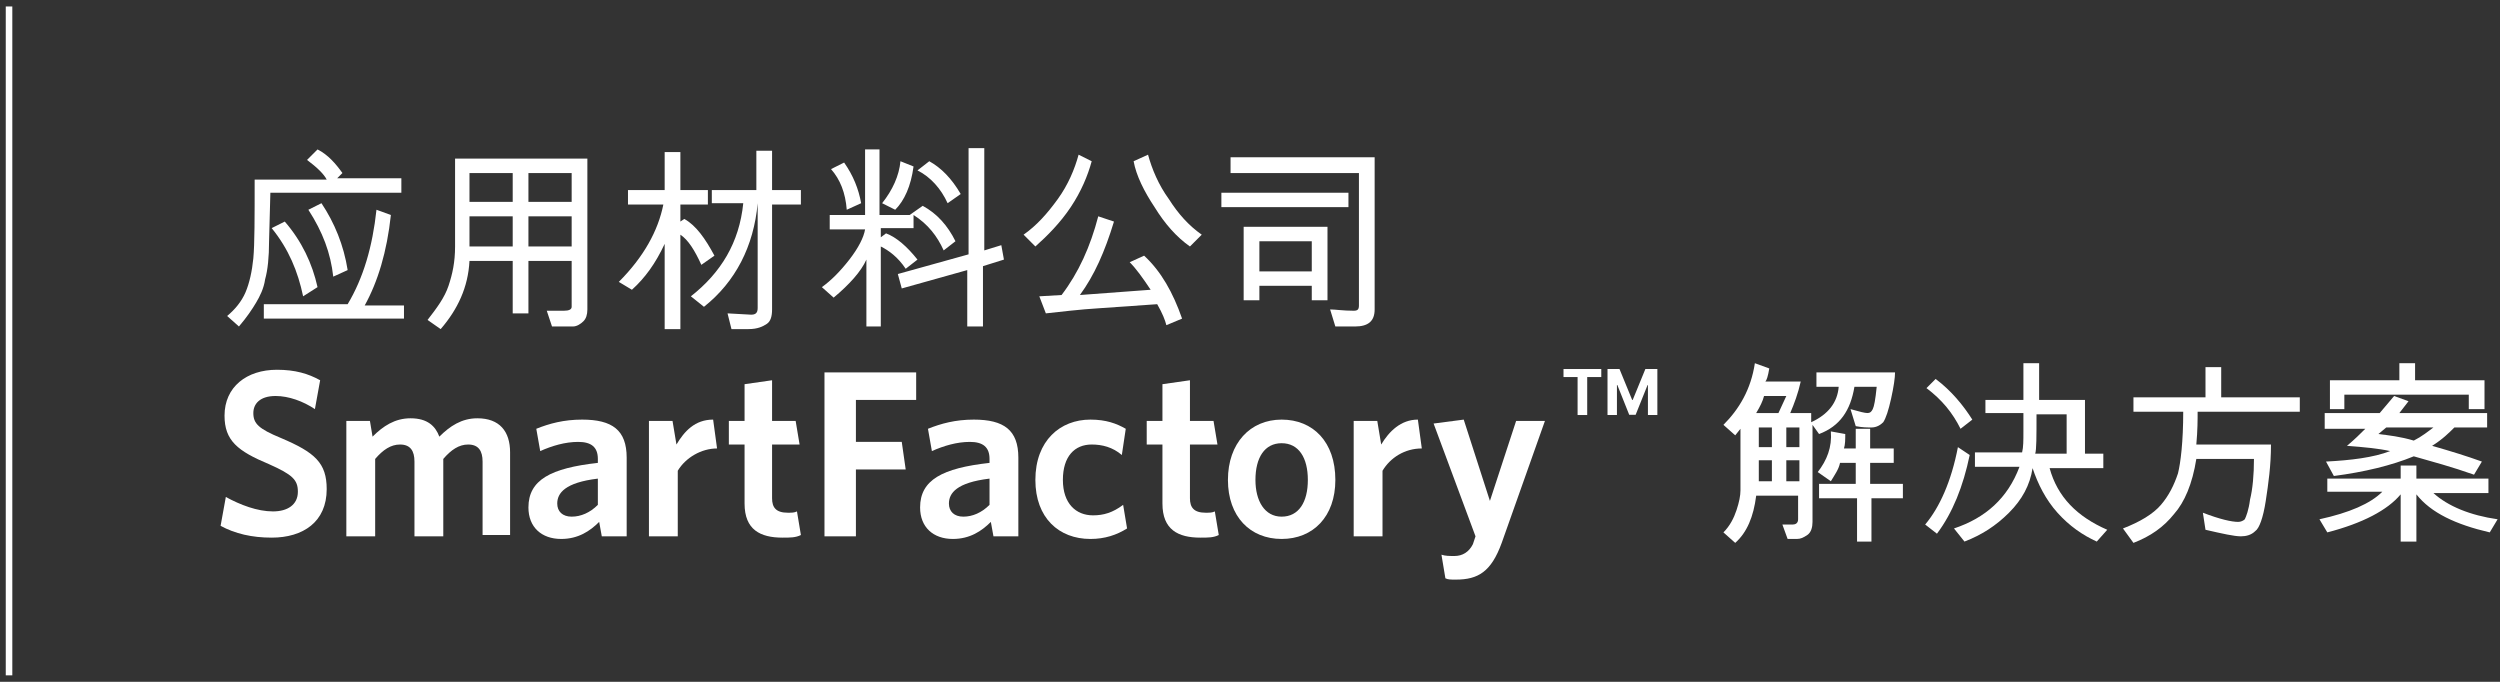 <svg xmlns="http://www.w3.org/2000/svg" width="253" height="69" viewBox="0 0 253 69" fill="none"><rect x="0" y="0" width="253" height="69" fill="#333333" stroke="none"/><g clip-path="url(#clip0_2143_16398)"><path d="M1.246 0.655H0.583V68.345H1.246V0.655Z" fill="white"></path><path d="M27.494 54.409C25.506 54.409 23.782 54.011 22.324 53.215L22.854 50.294C24.312 51.091 26.036 51.755 27.627 51.755C29.085 51.755 30.145 51.091 30.145 49.764C30.145 48.569 29.615 48.038 27.229 46.976C24.047 45.649 22.722 44.587 22.722 42.065C22.722 39.145 24.975 37.42 28.024 37.42C29.88 37.42 31.206 37.818 32.399 38.482L31.869 41.402C30.676 40.605 29.217 40.075 27.892 40.075C26.301 40.075 25.638 40.871 25.638 41.8C25.638 42.862 26.168 43.393 28.422 44.322C31.869 45.782 33.062 46.844 33.062 49.498C33.062 52.816 30.676 54.409 27.494 54.409Z" fill="white"></path><path d="M48.837 54.276V46.711C48.837 45.649 48.439 44.985 47.379 44.985C46.451 44.985 45.656 45.516 44.86 46.445V54.276H41.944V46.711C41.944 45.649 41.546 44.985 40.486 44.985C39.557 44.985 38.762 45.516 37.967 46.445V54.276H35.05V42.596H37.437L37.702 44.189C38.762 43.127 39.955 42.331 41.546 42.331C43.269 42.331 44.065 43.127 44.462 44.189C45.523 43.127 46.716 42.331 48.307 42.331C50.56 42.331 51.621 43.658 51.621 45.782V54.144H48.837V54.276Z" fill="white"></path><path d="M60.901 54.276L60.636 52.816C59.708 53.745 58.514 54.542 56.791 54.542C54.803 54.542 53.477 53.347 53.477 51.356C53.477 48.569 55.731 47.374 60.503 46.844V46.445C60.503 45.251 59.84 44.72 58.514 44.72C57.189 44.72 55.863 45.118 54.67 45.649L54.272 43.393C55.598 42.862 57.056 42.464 58.912 42.464C61.961 42.464 63.419 43.525 63.419 46.313V54.276H60.901ZM60.503 48.436C57.189 48.834 56.393 49.896 56.393 50.958C56.393 51.755 56.924 52.285 57.852 52.285C58.78 52.285 59.708 51.887 60.503 51.091V48.436Z" fill="white"></path><path d="M68.59 47.64V54.276H65.673V42.596H68.059L68.457 44.985C69.252 43.658 70.313 42.464 72.169 42.464L72.566 45.384C70.976 45.384 69.385 46.313 68.59 47.64Z" fill="white"></path><path d="M79.195 54.409C76.941 54.409 75.35 53.613 75.35 50.958V44.985H73.76V42.596H75.35V38.88L78.134 38.482V42.596H80.52L80.918 44.985H78.134V50.427C78.134 51.356 78.532 51.887 79.725 51.887C80.123 51.887 80.388 51.887 80.653 51.755L81.051 54.144C80.52 54.409 79.99 54.409 79.195 54.409Z" fill="white"></path><path d="M86.618 40.473V44.72H91.258L91.656 47.507H86.618V54.276H83.437V37.685H92.716V40.473H86.618Z" fill="white"></path><path d="M100.538 54.276L100.273 52.816C99.345 53.745 98.152 54.542 96.428 54.542C94.44 54.542 93.114 53.347 93.114 51.356C93.114 48.569 95.368 47.374 100.14 46.844V46.445C100.14 45.251 99.477 44.72 98.152 44.72C96.826 44.72 95.5 45.118 94.307 45.649L93.909 43.393C95.235 42.862 96.693 42.464 98.549 42.464C101.598 42.464 103.057 43.525 103.057 46.313V54.276H100.538ZM100.14 48.436C96.826 48.834 96.031 49.896 96.031 50.958C96.031 51.755 96.561 52.285 97.489 52.285C98.417 52.285 99.345 51.887 100.14 51.091V48.436Z" fill="white"></path><path d="M110.348 54.542C107.166 54.542 104.78 52.418 104.78 48.569C104.78 44.587 107.299 42.464 110.348 42.464C111.938 42.464 112.999 42.862 113.927 43.393L113.529 46.047C112.601 45.251 111.541 44.985 110.48 44.985C108.757 44.985 107.564 46.18 107.564 48.569C107.564 50.958 108.889 52.153 110.613 52.153C111.673 52.153 112.601 51.887 113.662 51.091L114.06 53.48C112.999 54.144 111.806 54.542 110.348 54.542Z" fill="white"></path><path d="M121.483 54.409C119.23 54.409 117.639 53.613 117.639 50.958V44.985H116.048V42.596H117.639V38.88L120.423 38.482V42.596H122.809L123.207 44.985H120.423V50.427C120.423 51.356 120.82 51.887 122.013 51.887C122.411 51.887 122.676 51.887 122.941 51.755L123.339 54.144C122.809 54.409 122.279 54.409 121.483 54.409Z" fill="white"></path><path d="M129.702 54.542C126.521 54.542 124.267 52.285 124.267 48.569C124.267 44.853 126.521 42.464 129.702 42.464C132.884 42.464 135.138 44.72 135.138 48.569C135.138 52.285 132.884 54.542 129.702 54.542ZM129.702 44.853C127.979 44.853 127.051 46.313 127.051 48.569C127.051 50.693 127.979 52.285 129.702 52.285C131.426 52.285 132.354 50.825 132.354 48.569C132.354 46.313 131.426 44.853 129.702 44.853Z" fill="white"></path><path d="M139.91 47.64V54.276H136.993V42.596H139.38L139.777 44.985C140.573 43.658 141.766 42.464 143.489 42.464L143.887 45.384C142.163 45.384 140.705 46.313 139.91 47.64Z" fill="white"></path><path d="M151.973 54.94C150.913 57.86 149.587 58.656 147.334 58.656C146.803 58.656 146.538 58.656 146.273 58.524L145.875 56.135C146.273 56.267 146.671 56.267 147.201 56.267C147.996 56.267 148.659 55.869 149.057 55.073L149.322 54.276L145.08 42.862L148.129 42.464L150.78 50.693L153.432 42.596H156.348L151.973 54.94Z" fill="white"></path><path d="M40.751 19.502H27.361L27.229 24.413C27.229 26.006 27.096 27.333 26.831 28.262C26.699 29.191 26.301 29.987 25.903 30.651C25.506 31.315 24.975 32.111 24.18 33.04L22.987 31.978C23.782 31.315 24.445 30.518 24.843 29.589C25.24 28.66 25.506 27.465 25.638 26.138C25.771 24.678 25.771 22.024 25.771 18.175H33.062C32.797 17.644 32.134 16.98 31.073 16.184L32.134 15.122C33.194 15.653 33.99 16.582 34.653 17.511L34.122 18.042H40.618V19.502H40.751ZM40.883 32.244H26.699V30.784H35.183C36.774 28.129 37.702 24.944 38.099 21.227L39.557 21.758C39.16 25.475 38.232 28.527 36.906 30.916H40.883V32.244ZM32.134 29.058L30.676 29.987C30.145 27.465 29.217 25.209 27.494 23.085L28.82 22.422C30.543 24.413 31.604 26.669 32.134 29.058ZM35.183 27.333L33.725 27.996C33.459 25.607 32.664 23.484 31.206 21.227L32.532 20.564C33.857 22.555 34.785 24.811 35.183 27.333Z" fill="white"></path><path d="M59.442 31.315C59.442 31.846 59.31 32.244 59.045 32.509C58.779 32.775 58.382 33.04 57.984 33.04H55.863L55.333 31.447H57.056C57.587 31.447 57.852 31.315 57.852 31.049V26.404H53.477V31.713H51.886V26.404H47.511C47.379 29.058 46.318 31.315 44.595 33.306L43.269 32.377C44.197 31.182 44.993 30.12 45.39 28.926C45.788 27.731 46.053 26.537 46.053 24.944V16.051H59.442V31.315ZM51.886 20.431V17.511H47.511V20.431H51.886ZM51.886 24.944V21.891H47.511V24.944H51.886ZM57.852 20.431V17.511H53.477V20.431H57.852ZM57.852 24.944V21.891H53.477V24.944H57.852Z" fill="white"></path><path d="M72.301 25.873L70.976 26.802C70.313 25.342 69.65 24.28 68.855 23.749V33.305H67.264V24.678C66.336 26.669 65.275 28.129 63.95 29.324L62.624 28.527C65.143 26.005 66.601 23.351 67.131 20.696H63.552V19.236H67.264V15.387H68.855V19.236H71.638V20.696H68.855V22.422L69.252 22.156C70.445 22.82 71.373 24.147 72.301 25.873ZM81.051 20.696H78.134V31.314C78.134 31.978 78.002 32.509 77.604 32.775C77.206 33.04 76.676 33.305 75.748 33.305H74.025L73.627 31.713L76.013 31.845C76.411 31.845 76.676 31.713 76.676 31.182V20.564C76.278 24.944 74.422 28.527 71.241 31.049L69.915 29.987C72.964 27.598 74.82 24.545 75.218 20.564H72.036V19.236H76.543V15.255H78.134V19.236H81.051V20.696Z" fill="white"></path><path d="M96.693 24.413L95.5 25.342C94.838 23.882 93.909 22.687 92.451 21.758V23.085H89.137V24.015L89.667 23.616C90.728 24.015 91.788 24.944 92.849 26.271L91.656 27.2C90.861 26.006 89.933 25.342 89.137 24.944V33.04H87.679V26.271C87.149 27.465 85.956 28.793 84.365 30.12L83.172 29.058C84.1 28.395 85.028 27.465 85.956 26.271C86.883 25.076 87.414 24.015 87.546 23.218H83.967V21.758H87.546V15.122H89.005V21.758H92.186H92.054L93.379 20.829C94.838 21.625 95.898 22.82 96.693 24.413ZM87.149 20.564L85.691 21.227C85.558 19.502 85.028 18.175 84.1 17.113L85.425 16.449C86.353 17.776 86.883 19.104 87.149 20.564ZM92.451 16.847C92.186 18.838 91.523 20.298 90.595 21.227L89.27 20.564C90.33 19.236 90.993 17.776 91.126 16.316L92.451 16.847ZM101.598 26.271L99.477 26.935V33.04H97.886V27.333L91.258 29.191L90.861 27.731L98.019 25.74V14.989H99.61V25.342L101.333 24.811L101.598 26.271ZM97.224 19.635L95.898 20.564C95.235 19.104 94.175 17.909 92.849 17.245L94.042 16.316C95.235 16.98 96.296 18.042 97.224 19.635Z" fill="white"></path><path d="M110.48 16.317C110.083 17.776 109.42 19.369 108.359 20.962C107.299 22.555 105.973 23.882 104.78 24.944L103.587 23.749C104.912 22.82 105.973 21.626 107.033 20.166C108.094 18.706 108.757 17.113 109.155 15.653L110.48 16.317ZM119.627 32.244L118.036 32.907C117.904 32.377 117.639 31.713 117.109 30.784L111.408 31.182C109.155 31.315 107.166 31.58 105.84 31.713L105.178 29.987L107.431 29.855C109.155 27.598 110.348 24.944 111.143 21.891L112.734 22.422C111.806 25.475 110.745 27.864 109.287 29.855L116.446 29.324C115.65 28.129 114.987 27.2 114.325 26.537L115.783 25.873C117.506 27.466 118.699 29.589 119.627 32.244ZM121.616 23.749L120.423 24.944C119.097 24.015 117.904 22.687 116.843 20.962C115.783 19.369 114.987 17.776 114.722 16.317L116.181 15.653C116.578 17.113 117.241 18.706 118.302 20.166C119.23 21.626 120.29 22.82 121.616 23.749Z" fill="white"></path><path d="M136.463 20.962H123.604V19.502H136.463V20.962ZM139.114 31.315C139.114 32.509 138.452 33.04 137.126 33.04H135.137L134.607 31.315C135.137 31.315 135.933 31.447 136.993 31.447C137.391 31.447 137.524 31.315 137.524 30.916V17.511H124.532V15.918H139.114V31.315ZM134.342 30.386H132.751V28.925H127.449V30.386H125.858V22.953H134.342V30.386ZM132.751 27.465V24.413H127.449V27.465H132.751Z" fill="white"></path><path d="M158.227 38.157V37.345H162.05V38.157H160.625V42H159.652V38.157H158.227Z" fill="white"></path><path d="M162.68 37.345H163.893L165.175 40.473H165.23L166.511 37.345H167.725V42H166.77V38.97H166.732L165.527 41.977H164.877L163.673 38.959H163.634V42H162.68V37.345Z" fill="white"></path><path d="M191.778 37.685C191.778 38.216 191.645 39.145 191.38 40.34C191.115 41.535 190.85 42.331 190.585 42.729C190.319 42.995 189.922 43.26 189.391 43.26C188.994 43.26 188.463 43.26 187.801 43.127L187.27 41.402C188.198 41.667 188.729 41.8 188.994 41.8C189.259 41.8 189.391 41.667 189.524 41.402C189.657 41.136 189.789 40.473 189.922 39.145H187.668C187.27 41.535 186.21 43.127 184.089 43.924L183.426 42.995V52.816C183.426 53.347 183.293 53.878 182.896 54.144C182.498 54.409 182.233 54.542 181.835 54.542H180.907L180.377 53.082H181.437C181.703 53.082 181.968 52.949 181.968 52.551V50.162H177.726C177.461 52.285 176.798 53.878 175.605 54.94L174.411 53.878C175.074 53.215 175.472 52.418 175.737 51.622C176.002 50.825 176.135 50.162 176.135 49.631V43.393L175.605 44.056L174.411 42.995C176.002 41.402 177.195 39.411 177.593 36.756L179.051 37.287C178.919 38.084 178.786 38.482 178.654 38.614H182.233C181.968 39.809 181.57 40.871 181.172 41.8H183.293V42.729C185.017 41.933 185.945 40.738 186.077 39.145H183.824V37.685H191.778ZM180.775 40.075H178.521C178.388 40.605 178.123 41.136 177.726 41.8H179.979C180.244 41.269 180.51 40.605 180.775 40.075ZM179.316 45.251V43.26H177.991V45.251H179.316ZM179.316 48.702V46.578H177.991V48.702H179.316ZM182.1 45.251V43.26H180.775V45.251H182.1ZM182.1 48.702V46.578H180.775V48.702H182.1ZM192.706 50.427H189.391V54.807H187.933V50.427H184.089V48.967H187.801V46.844H186.21C186.077 47.507 185.68 48.038 185.282 48.702L183.956 47.773C184.884 46.578 185.414 45.251 185.282 43.658L186.74 43.924C186.74 44.455 186.74 44.985 186.608 45.384H187.801V43.393H189.259V45.384H191.645V46.844H189.259V48.967H192.573V50.427H192.706Z" fill="white"></path><path d="M199.334 46.047C198.671 49.233 197.611 51.887 196.02 54.011L194.827 53.082C196.285 51.356 197.478 48.702 198.141 45.251L199.334 46.047ZM199.599 42.464L198.406 43.393C197.611 41.8 196.55 40.473 194.959 39.278L195.887 38.349C197.478 39.544 198.671 41.004 199.599 42.464ZM213.253 53.613L212.193 54.807C210.735 54.144 209.409 53.215 208.216 51.887C207.023 50.56 206.227 48.967 205.697 47.374C205.432 49.1 204.637 50.56 203.311 51.887C201.985 53.215 200.527 54.144 198.804 54.807L197.743 53.48C200.925 52.418 203.178 50.427 204.371 47.242H199.864V45.782H204.637C204.769 45.251 204.769 44.587 204.769 43.658V41.8H200.925V40.473H204.769V36.756H206.36V40.473H211V45.914H212.856V47.374H207.42C208.216 50.294 210.204 52.285 213.253 53.613ZM209.144 45.914V41.933H206.095C206.095 44.189 206.095 45.516 205.962 45.914H209.144Z" fill="white"></path><path d="M232.475 41.667H222.4C222.4 42.464 222.4 43.526 222.268 44.986H229.824C229.824 47.109 229.559 48.967 229.294 50.693C229.029 52.418 228.631 53.48 228.233 53.745C227.835 54.144 227.305 54.276 226.775 54.276C226.112 54.276 224.919 54.011 223.196 53.613L222.931 51.887C224.654 52.551 225.847 52.816 226.51 52.816C226.775 52.816 227.04 52.684 227.173 52.551C227.305 52.285 227.57 51.622 227.703 50.56C227.968 49.498 228.101 48.038 228.101 46.445H222.268C221.87 48.967 221.075 50.825 220.014 52.02C218.954 53.347 217.628 54.276 215.905 54.94L214.844 53.48C216.567 52.816 217.893 52.02 218.688 51.091C219.484 50.162 220.014 49.1 220.412 47.905C220.677 46.844 220.942 44.72 220.942 41.667H215.905V40.207H223.196V37.154H224.786V40.207H232.74V41.667H232.475Z" fill="white"></path><path d="M252.758 52.551L251.963 53.878C248.516 53.082 245.997 51.887 244.539 50.029V54.807H242.948V50.029C241.622 51.622 239.104 52.949 235.524 53.878L234.729 52.551C237.778 51.887 239.899 50.958 241.092 49.764H235.524V48.436H242.948V47.109H244.539V48.436H251.83V49.896H246.262C247.72 51.224 249.974 52.153 252.758 52.551ZM251.697 43.26H248.383C247.853 43.791 247.19 44.455 246.13 45.118C247.986 45.649 249.709 46.18 251.167 46.711L250.372 48.038C248.118 47.242 246.13 46.711 244.274 46.18C242.02 47.109 239.236 47.773 236.187 48.171L235.392 46.711C237.911 46.578 240.164 46.313 241.887 45.649C240.694 45.384 239.236 45.251 237.513 45.118C238.308 44.455 238.838 43.924 239.369 43.393H235.259V41.8H240.827L242.285 40.075L243.743 40.605L242.815 41.8H251.697V43.26ZM251.432 41.402H249.841V39.942H237.248V41.402H235.789V38.482H242.815V36.756H244.406V38.482H251.432V41.402ZM246.262 43.26H241.49L240.694 43.924C241.755 44.056 242.948 44.189 244.274 44.587C245.069 44.189 245.732 43.658 246.262 43.26Z" fill="white"></path></g><defs><clipPath id="clip0_2143_16398"><rect width="253" height="69" fill="white"></rect></clipPath></defs></svg>